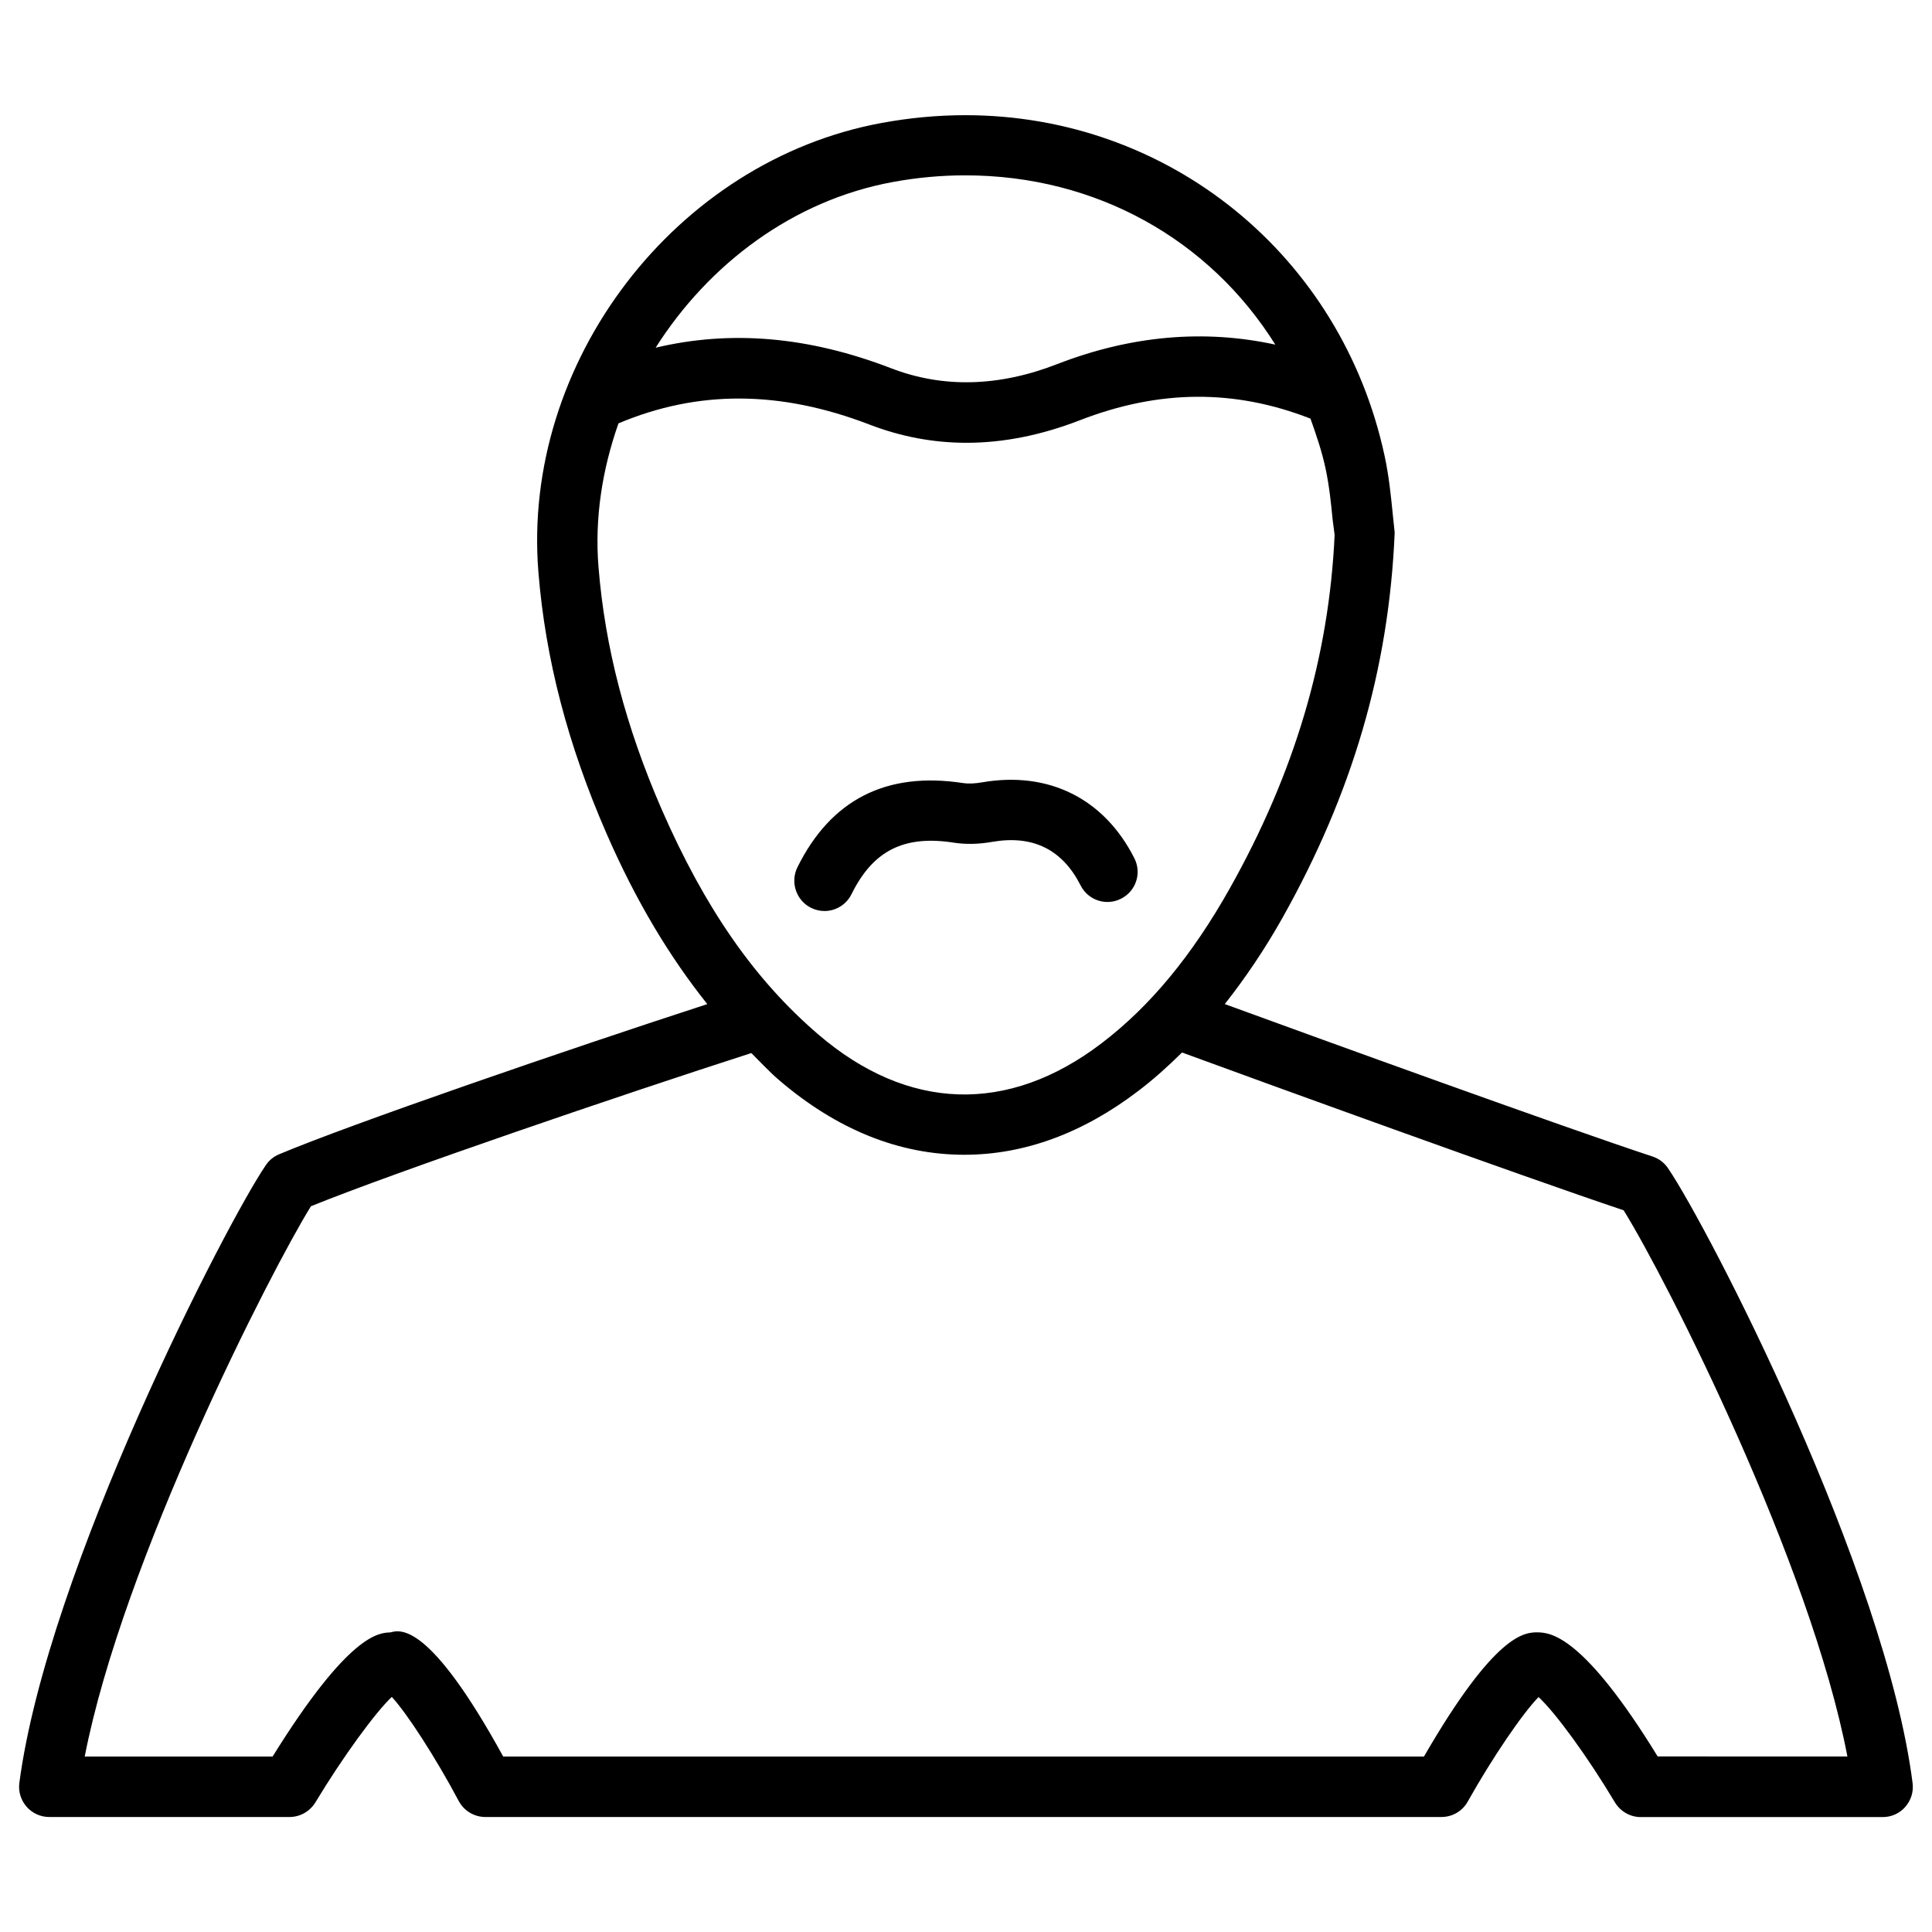 <?xml version="1.0" encoding="UTF-8"?>
<!-- Uploaded to: ICON Repo, www.iconrepo.com, Generator: ICON Repo Mixer Tools -->
<svg fill="#000000" width="800px" height="800px" version="1.1" viewBox="144 144 512 512" xmlns="http://www.w3.org/2000/svg">
 <g>
  <path d="m581.98 450.5c-22.84-7.516-86.695-30.648-113.4-40.41 5.375-6.824 10.477-14.316 15.281-22.84 18.453-32.875 28.215-65.809 29.746-102.12l-0.523-4.996c-0.461-4.617-1.008-10.035-2.141-15.281-11.441-53.195-57.16-90.328-111.13-90.328-7.305 0-14.715 0.691-22.043 2.035-54.727 9.992-95.598 63.418-91.086 119.07 1.867 23.07 7.789 45.723 18.055 69.273 7.852 17.988 16.668 32.602 26.703 45.195-36.695 11.922-94.633 31.844-113.48 39.801-1.426 0.586-2.625 1.574-3.484 2.832-10.328 15.074-57.895 107.25-65.348 163.74-0.316 2.289 0.398 4.578 1.91 6.32 1.512 1.742 3.715 2.731 6.004 2.731h63.691c2.812 0 5.394-1.492 6.844-3.863 7.223-11.988 15.891-23.867 20.258-27.961 4.051 4.41 11.566 15.996 17.719 27.562 1.387 2.625 4.113 4.262 7.055 4.262h253.39c2.898 0 5.562-1.555 6.969-4.094 6.57-11.715 14.547-23.387 18.766-27.688 4.512 4.156 13.098 15.953 20.215 27.879 1.449 2.414 4.051 3.926 6.863 3.926h64.129c2.309 0 4.492-0.988 5.984-2.707 1.512-1.742 2.227-4.008 1.93-6.297-7.18-56.363-54.055-147.11-64.781-162.9-0.988-1.492-2.418-2.586-4.094-3.133zm-201.34-258.27c6.383-1.176 12.805-1.762 19.145-1.762 34.848 0 64.844 17.152 82.184 44.859-18.828-4.094-38.184-2.434-57.75 5.144-15.492 6.047-30.332 6.422-44.082 1.113-21.914-8.438-42.469-10.16-62.387-5.438 14.062-22.168 36.418-39.066 62.891-43.918zm-78.027 102.11c-1.07-13.141 1.027-26.027 5.289-38.141 20.973-8.84 42.762-8.816 66.523 0.316 8.332 3.211 16.918 4.828 25.715 4.828 9.762 0 19.734-1.996 29.895-5.918 21.242-8.27 41.27-8.293 61.254-0.484 1.531 4.305 3.023 8.648 4.008 13.266 0.988 4.641 1.469 9.426 1.867 13.52l0.523 4.051c-1.492 32.371-10.578 63.02-27.773 93.645-10.035 17.844-21.141 31.258-33.965 41.039-24.77 18.895-51.367 18.055-75.129-2.352-16.836-14.441-29.996-33.379-41.461-59.598-9.527-21.914-15.027-42.906-16.746-64.172zm280.7 315.16c-19.941-32.496-28.57-32.789-31.762-32.914-3.402 0-11.148 0-30.188 32.914h-244.01c-19.461-35.457-27.184-33.648-29.895-32.895-3.066 0.105-11 0.355-31.215 32.895h-49.793c10.117-51.957 49.352-128.77 59.953-145.83 21.914-8.922 82.414-29.578 116.71-40.598 2.414 2.394 4.723 4.914 7.285 7.117 15.344 13.16 31.887 19.836 49.164 19.836 15.848 0 31.363-5.688 46.078-16.898 4.031-3.066 7.871-6.508 11.609-10.203 20.992 7.703 89.887 32.727 117.03 41.816 11.547 18.598 49.562 93.75 59.301 144.74l-50.277-0.004z"/>
  <path d="m358.94 384.59c1.156 0.566 2.352 0.84 3.547 0.84 2.938 0 5.773-1.637 7.16-4.449 5.75-11.652 14.023-15.742 27.27-13.645 3.066 0.461 6.488 0.398 10.117-0.25 10.746-1.828 18.516 2.059 23.344 11.566 2.016 3.988 6.844 5.5 10.727 3.504 3.945-1.996 5.519-6.781 3.504-10.727-7.996-15.809-22.715-23.133-40.305-20.109-1.93 0.336-3.715 0.418-4.996 0.211-20.402-3.148-35.121 4.367-44 22.336-1.93 3.965-0.293 8.77 3.633 10.723z"/>
 </g>
</svg>
